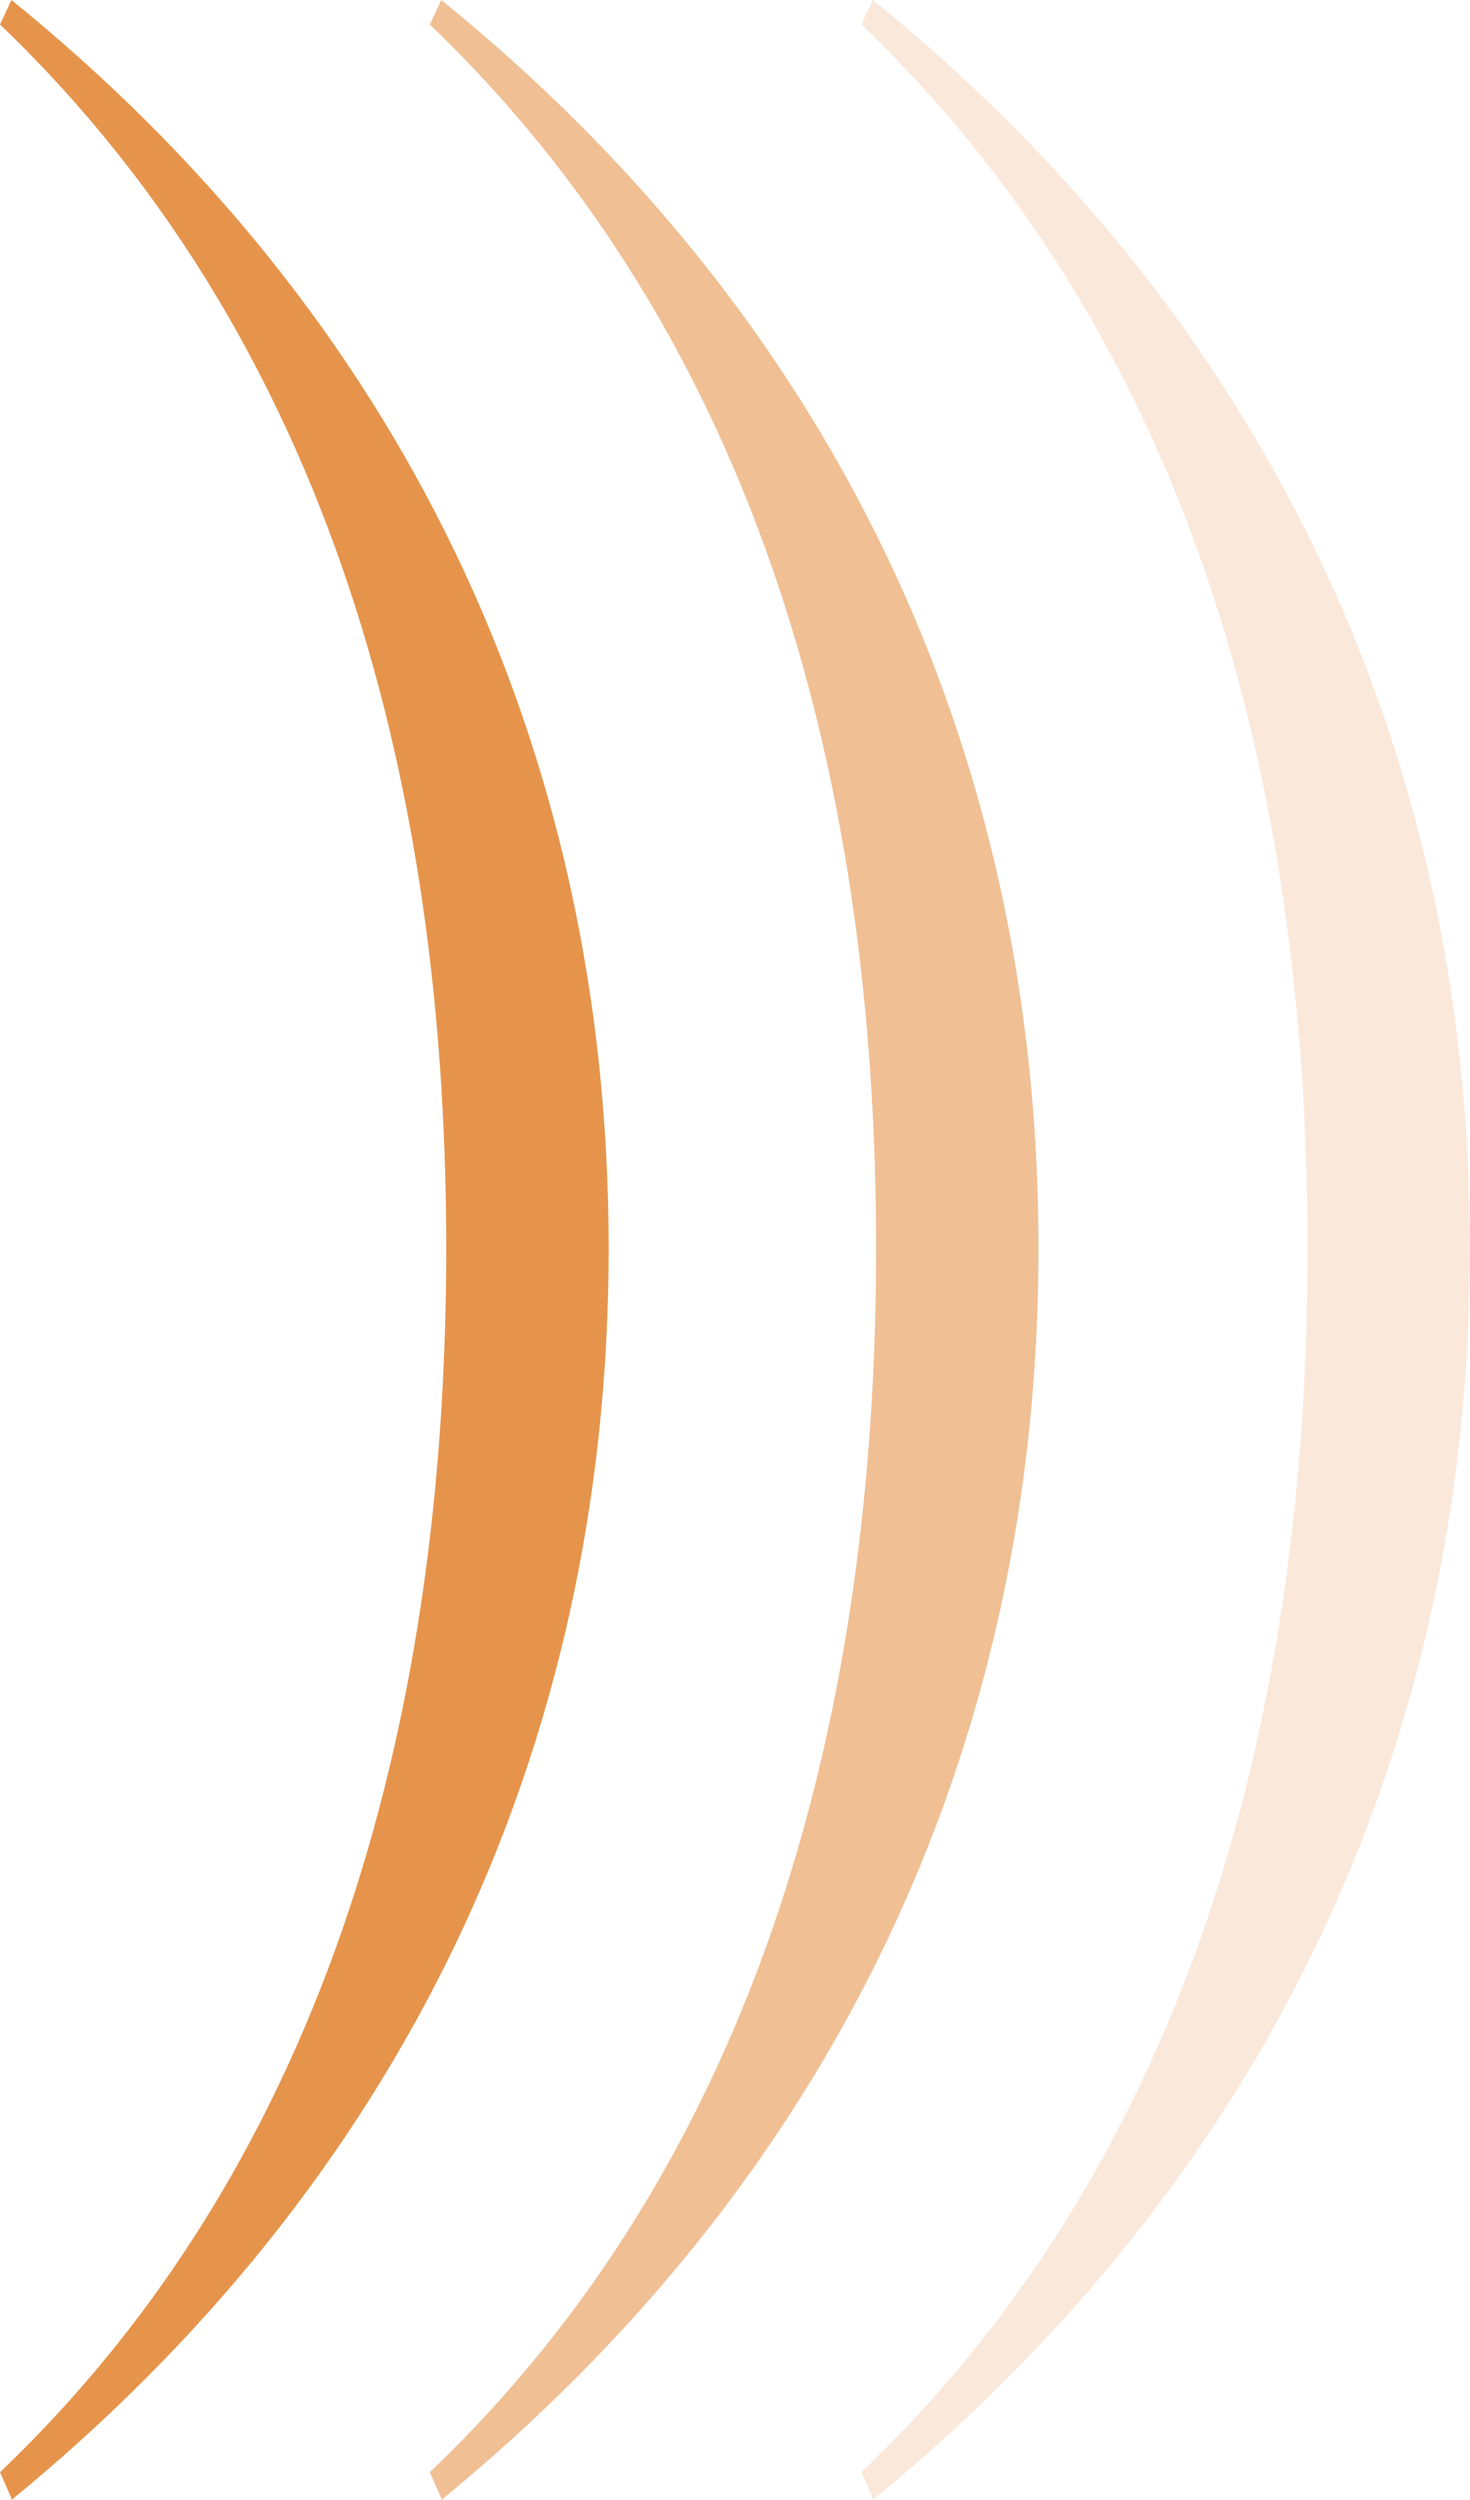 <svg xmlns="http://www.w3.org/2000/svg" fill="none" viewBox="0 0 20 34" height="34" width="20">
<g clip-path="url(#clip0_286_568)">
<path fill="#E6944B" d="M0.156 34C5.424 29.689 8.281 23.844 8.281 16.978C8.281 10.111 5.424 4.267 0.156 0L0 0.333C4.799 4.933 6.071 11.311 6.071 16.978C6.071 22.644 4.799 29.044 0 33.622L0.156 33.978V34Z"></path>
<path fill="#E6944B" d="M6.004 34C11.272 29.689 14.129 23.844 14.129 16.978C14.129 10.111 11.272 4.267 6.004 0L5.848 0.333C10.647 4.933 11.92 11.311 11.92 16.978C11.92 22.644 10.647 29.044 5.848 33.622L6.004 33.978V34Z" opacity="0.6"></path>
<path fill="#E6944B" d="M11.875 34C17.143 29.689 20 23.844 20 16.978C20 10.111 17.143 4.267 11.875 0L11.719 0.333C16.518 4.933 17.79 11.311 17.79 16.978C17.79 22.644 16.518 29.044 11.719 33.622L11.875 33.978V34Z" opacity="0.2"></path>
</g>
<defs>
<clipPath id="clip0_286_568">
<rect fill="white" height="34" width="20"></rect>
</clipPath>
</defs>
</svg>
